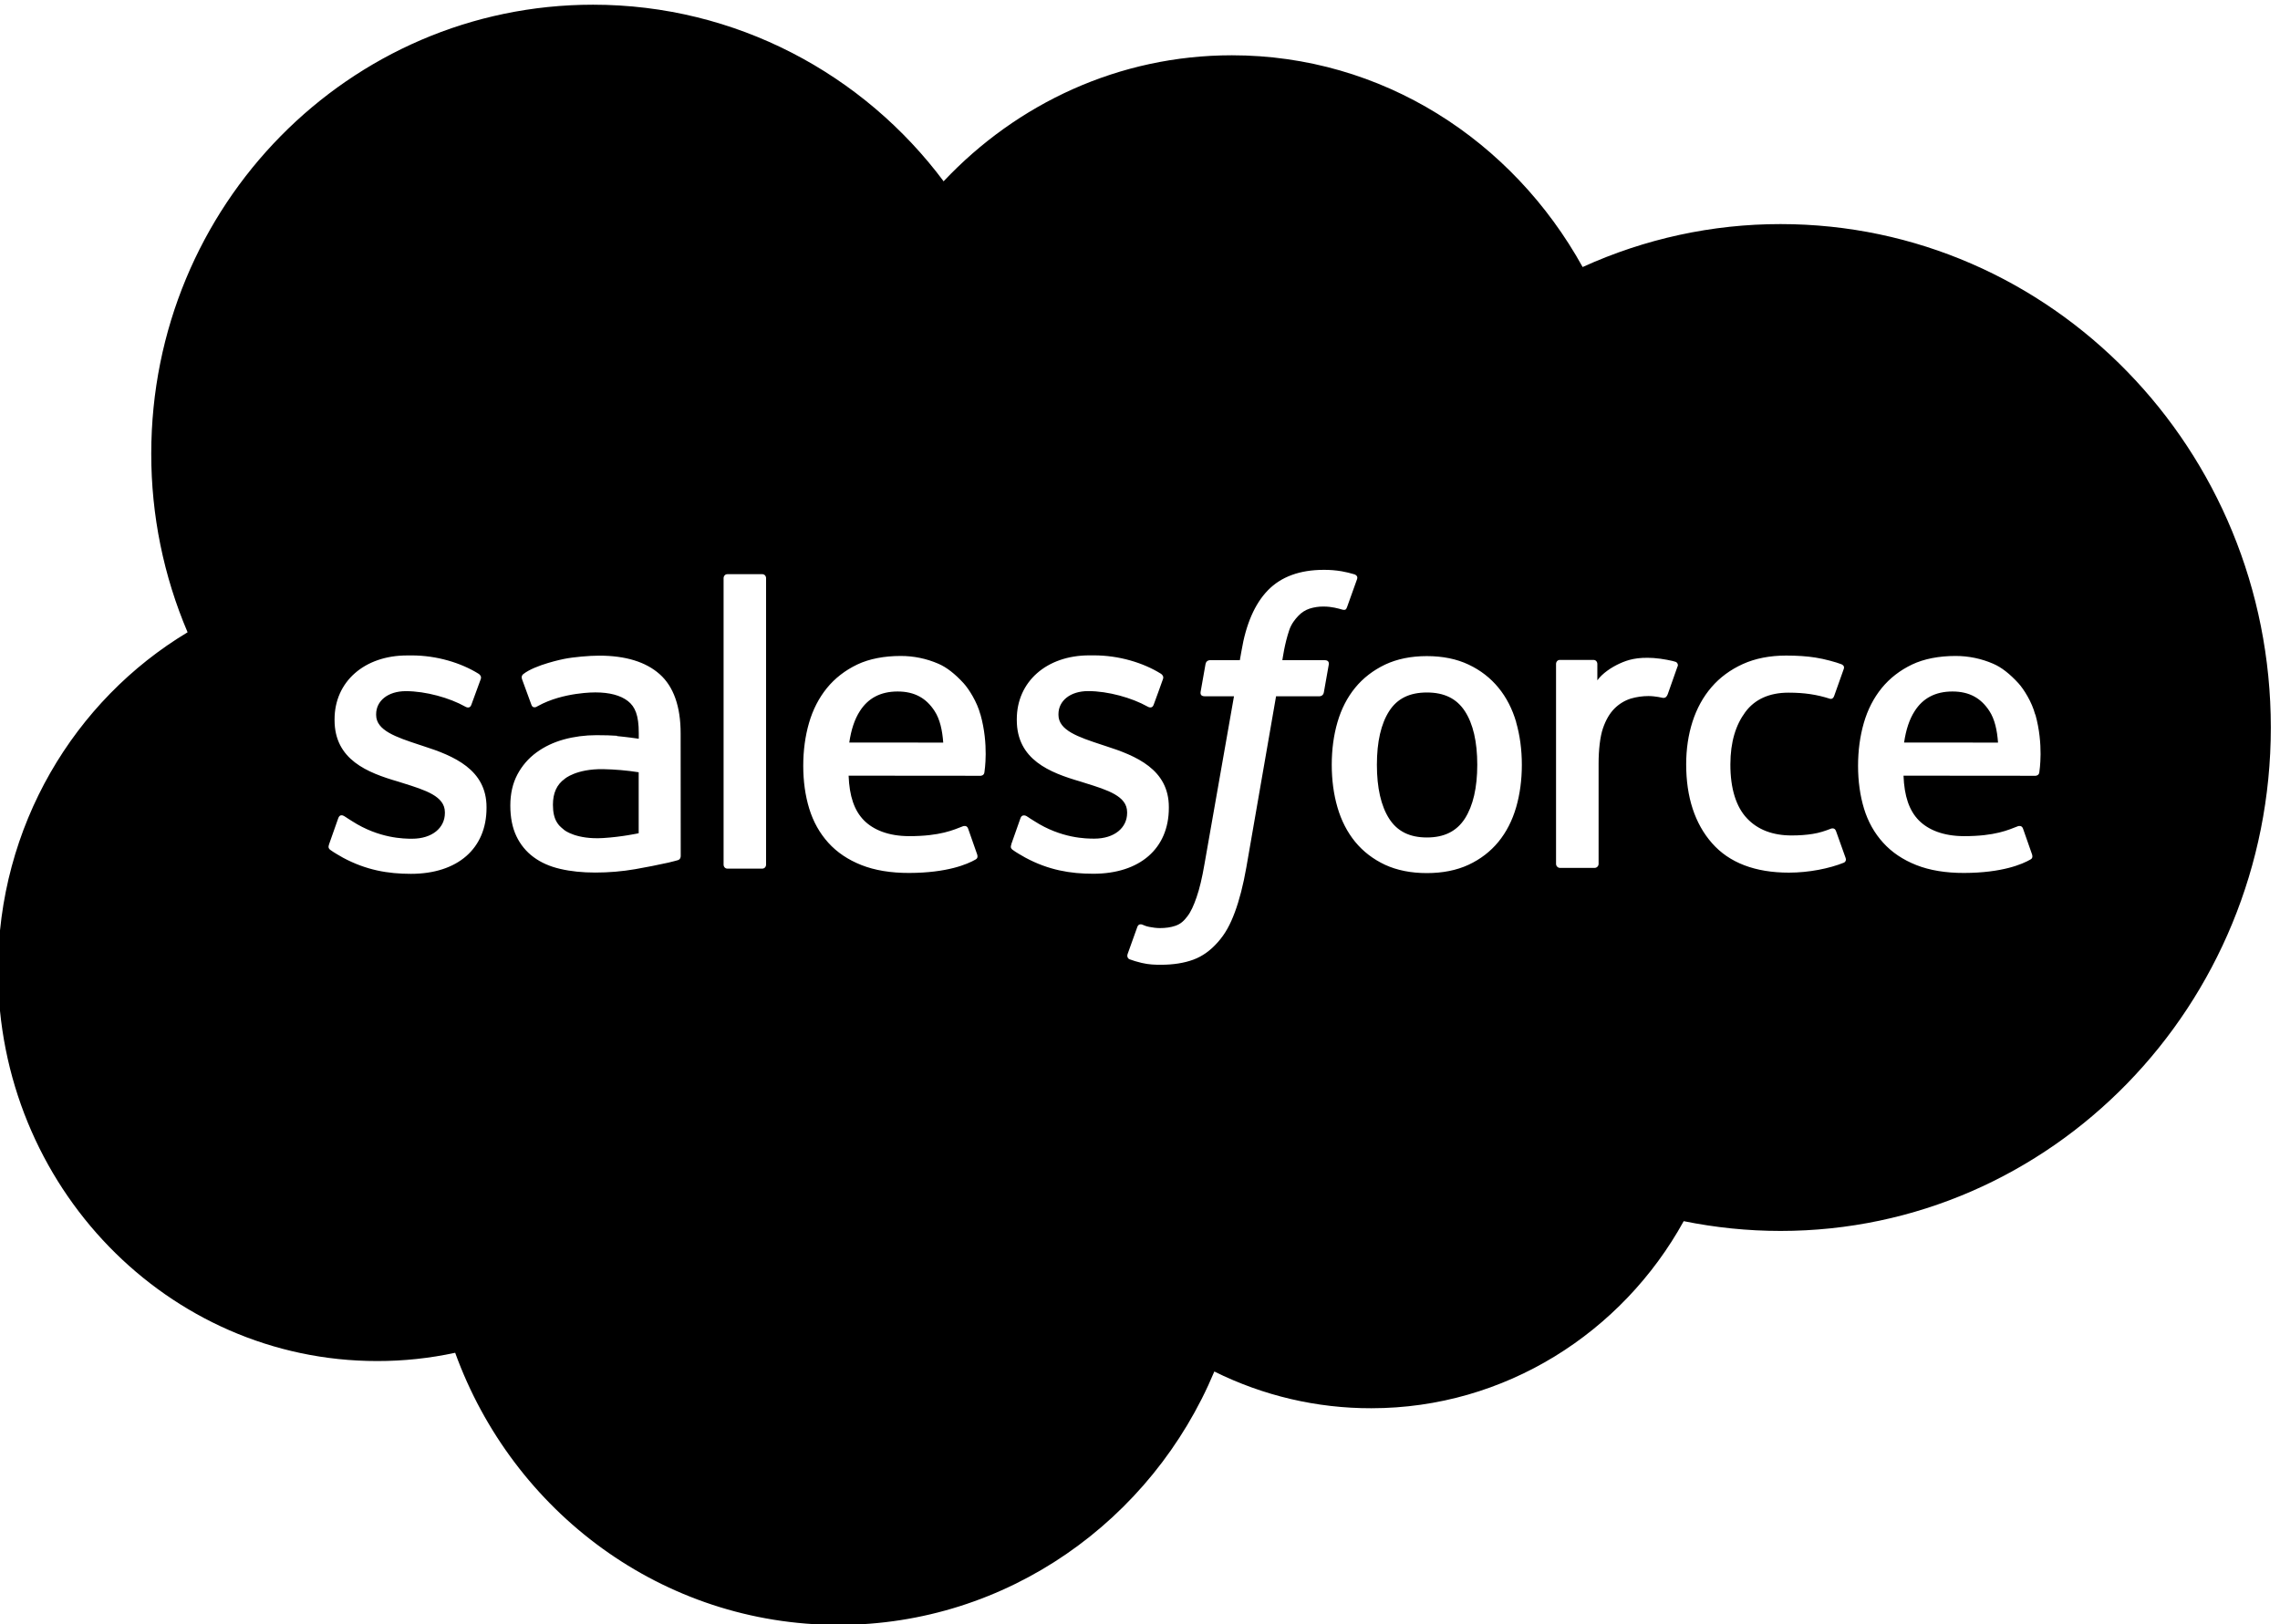 <svg width="80" height="57" viewBox="0 0 80 57" fill="none" xmlns="http://www.w3.org/2000/svg">
<g clip-path="url(#clip0_1052_276)">
<path fill-rule="evenodd" clip-rule="evenodd" d="M33.114 6.357C35.687 3.629 39.267 1.94 43.224 1.94C48.498 1.94 53.07 4.924 55.531 9.371C57.716 8.376 60.083 7.862 62.476 7.864C71.971 7.864 79.678 15.772 79.678 25.531C79.678 35.289 71.971 43.198 62.476 43.198C61.316 43.198 60.185 43.079 59.077 42.855C56.923 46.764 52.806 49.42 48.117 49.42C46.208 49.424 44.324 48.983 42.608 48.131C40.425 53.353 35.341 57.024 29.421 57.024C23.238 57.024 17.993 53.055 15.971 47.474C15.071 47.668 14.153 47.765 13.234 47.764C5.878 47.764 -0.07 41.617 -0.07 34.066C-0.07 28.993 2.608 24.576 6.582 22.189C5.739 20.211 5.305 18.078 5.307 15.922C5.307 7.208 12.252 0.165 20.809 0.165C25.82 0.165 30.303 2.597 33.117 6.372M11.546 29.634C11.496 29.767 11.564 29.795 11.58 29.819C11.73 29.929 11.882 30.009 12.034 30.099C12.849 30.537 13.617 30.666 14.419 30.666C16.055 30.666 17.071 29.779 17.071 28.353V28.325C17.071 27.006 15.923 26.525 14.85 26.182L14.71 26.136C13.898 25.868 13.198 25.634 13.198 25.091V25.064C13.198 24.598 13.608 24.255 14.241 24.255C14.944 24.255 15.782 24.493 16.319 24.795C16.319 24.795 16.477 24.899 16.535 24.743C16.567 24.659 16.84 23.914 16.869 23.83C16.9 23.743 16.846 23.677 16.79 23.643C16.174 23.261 15.325 23.001 14.445 23.001L14.282 23.002C12.785 23.002 11.739 23.924 11.739 25.243V25.271C11.739 26.662 12.893 27.116 13.972 27.429L14.145 27.484C14.931 27.73 15.61 27.943 15.61 28.505V28.532C15.61 29.049 15.168 29.434 14.459 29.434C14.183 29.434 13.304 29.429 12.352 28.816C12.237 28.748 12.171 28.698 12.082 28.643C12.035 28.614 11.918 28.562 11.867 28.718L11.545 29.632M35.486 29.632C35.436 29.765 35.504 29.793 35.521 29.816C35.67 29.927 35.822 30.006 35.975 30.096C36.789 30.535 37.557 30.663 38.36 30.663C39.995 30.663 41.012 29.777 41.012 28.351V28.322C41.012 27.003 39.867 26.523 38.791 26.18L38.651 26.134C37.839 25.866 37.139 25.632 37.139 25.089V25.061C37.139 24.596 37.549 24.253 38.182 24.253C38.885 24.253 39.72 24.491 40.259 24.793C40.259 24.793 40.418 24.897 40.476 24.741C40.507 24.657 40.781 23.911 40.807 23.828C40.839 23.74 40.784 23.674 40.728 23.64C40.113 23.258 39.263 22.999 38.384 22.999L38.221 22.999C36.723 22.999 35.677 23.922 35.677 25.241V25.269C35.677 26.66 36.831 27.113 37.91 27.427L38.083 27.482C38.871 27.727 39.548 27.941 39.548 28.502V28.53C39.548 29.046 39.106 29.431 38.397 29.431C38.12 29.431 37.239 29.427 36.29 28.814C36.174 28.745 36.107 28.698 36.02 28.641C35.99 28.622 35.852 28.567 35.805 28.716L35.483 29.629M51.834 26.836C51.834 27.642 51.687 28.277 51.398 28.728C51.109 29.173 50.674 29.39 50.067 29.39C49.461 29.39 49.027 29.174 48.743 28.731C48.456 28.283 48.312 27.645 48.312 26.839C48.312 26.033 48.457 25.401 48.743 24.956C49.026 24.514 49.458 24.302 50.067 24.302C50.677 24.302 51.11 24.516 51.398 24.956C51.688 25.401 51.834 26.033 51.834 26.839M53.2 25.344C53.065 24.881 52.857 24.475 52.578 24.135C52.3 23.795 51.949 23.52 51.529 23.323C51.113 23.125 50.621 23.025 50.064 23.025C49.508 23.025 49.018 23.126 48.599 23.323C48.183 23.522 47.828 23.795 47.55 24.135C47.272 24.475 47.063 24.881 46.929 25.344C46.795 25.803 46.728 26.305 46.728 26.839C46.728 27.373 46.795 27.875 46.929 28.334C47.063 28.797 47.272 29.203 47.55 29.543C47.829 29.883 48.183 30.154 48.599 30.349C49.018 30.542 49.51 30.64 50.064 30.64C50.618 30.64 51.11 30.542 51.526 30.349C51.943 30.155 52.297 29.883 52.576 29.543C52.854 29.203 53.062 28.797 53.197 28.334C53.33 27.875 53.398 27.373 53.398 26.839C53.398 26.308 53.33 25.803 53.197 25.344M64.42 29.164C64.376 29.029 64.246 29.08 64.246 29.08C64.048 29.157 63.836 29.229 63.61 29.264C63.383 29.301 63.13 29.319 62.863 29.319C62.203 29.319 61.676 29.119 61.301 28.722C60.923 28.325 60.712 27.686 60.715 26.821C60.717 26.033 60.904 25.442 61.239 24.989C61.571 24.541 62.08 24.308 62.754 24.308C63.317 24.308 63.748 24.375 64.199 24.519C64.199 24.519 64.306 24.566 64.357 24.423C64.477 24.085 64.566 23.844 64.694 23.474C64.731 23.368 64.642 23.323 64.609 23.31C64.432 23.24 64.014 23.124 63.698 23.076C63.402 23.029 63.059 23.006 62.672 23.006C62.098 23.006 61.588 23.106 61.151 23.304C60.715 23.502 60.345 23.775 60.052 24.116C59.759 24.456 59.536 24.862 59.387 25.324C59.239 25.784 59.164 26.288 59.164 26.822C59.164 27.974 59.469 28.908 60.073 29.592C60.676 30.278 61.585 30.624 62.769 30.624C63.469 30.624 64.187 30.48 64.703 30.272C64.703 30.272 64.801 30.224 64.758 30.107L64.421 29.164M66.81 26.06C66.875 25.612 66.996 25.239 67.185 24.95C67.468 24.508 67.9 24.267 68.507 24.267C69.113 24.267 69.514 24.509 69.802 24.95C69.992 25.241 70.075 25.627 70.106 26.06L66.795 26.059L66.81 26.06ZM71.41 25.075C71.294 24.631 71.006 24.18 70.819 23.974C70.52 23.649 70.23 23.419 69.939 23.294C69.521 23.112 69.07 23.019 68.615 23.02C68.038 23.02 67.513 23.119 67.088 23.321C66.663 23.525 66.306 23.802 66.024 24.148C65.743 24.494 65.532 24.903 65.397 25.372C65.263 25.834 65.195 26.341 65.195 26.873C65.195 27.416 65.265 27.92 65.404 28.377C65.544 28.836 65.77 29.239 66.075 29.573C66.38 29.911 66.77 30.173 67.239 30.358C67.704 30.542 68.27 30.637 68.918 30.635C70.254 30.631 70.957 30.328 71.244 30.163C71.296 30.134 71.344 30.084 71.284 29.938L70.982 29.076C70.936 28.947 70.808 28.994 70.808 28.994C70.477 29.12 70.008 29.346 68.909 29.343C68.191 29.342 67.66 29.126 67.326 28.788C66.987 28.442 66.817 27.938 66.79 27.221L71.42 27.225C71.42 27.225 71.542 27.224 71.555 27.102C71.56 27.052 71.713 26.136 71.417 25.076L71.41 25.075ZM29.799 26.06C29.864 25.612 29.985 25.239 30.174 24.95C30.457 24.508 30.889 24.267 31.495 24.267C32.102 24.267 32.504 24.509 32.791 24.95C32.981 25.241 33.064 25.627 33.096 26.06L29.784 26.059L29.799 26.06ZM34.4 25.075C34.283 24.631 33.995 24.18 33.808 23.974C33.509 23.649 33.218 23.419 32.928 23.294C32.51 23.112 32.059 23.019 31.604 23.02C31.027 23.02 30.502 23.119 30.077 23.321C29.652 23.525 29.295 23.802 29.013 24.148C28.733 24.494 28.521 24.903 28.386 25.372C28.252 25.834 28.184 26.341 28.184 26.873C28.184 27.416 28.254 27.92 28.394 28.377C28.534 28.836 28.76 29.239 29.062 29.573C29.367 29.911 29.757 30.173 30.225 30.358C30.691 30.542 31.254 30.637 31.905 30.635C33.241 30.631 33.944 30.328 34.231 30.163C34.282 30.134 34.331 30.084 34.27 29.938L33.968 29.076C33.922 28.947 33.794 28.994 33.794 28.994C33.463 29.12 32.994 29.346 31.895 29.343C31.18 29.342 30.647 29.126 30.313 28.788C29.973 28.442 29.803 27.938 29.776 27.221L34.407 27.225C34.407 27.225 34.528 27.224 34.541 27.102C34.546 27.052 34.7 26.136 34.403 25.076L34.4 25.075ZM19.806 29.134C19.625 28.986 19.599 28.95 19.539 28.855C19.448 28.71 19.401 28.505 19.401 28.243C19.401 27.831 19.536 27.532 19.814 27.333C19.811 27.333 20.212 26.98 21.156 26.992C21.576 27 21.995 27.036 22.41 27.101V29.241H22.411C22.411 29.241 21.825 29.37 21.163 29.41C20.222 29.468 19.806 29.134 19.809 29.135L19.806 29.134ZM21.646 25.821C21.459 25.807 21.216 25.8 20.925 25.8C20.53 25.8 20.146 25.851 19.788 25.949C19.428 26.048 19.103 26.201 18.824 26.406C18.545 26.608 18.316 26.874 18.153 27.182C17.989 27.492 17.906 27.856 17.906 28.268C17.906 28.686 17.977 29.047 18.118 29.342C18.256 29.635 18.463 29.889 18.722 30.079C18.979 30.27 19.296 30.411 19.662 30.494C20.026 30.579 20.436 30.621 20.887 30.621C21.362 30.621 21.834 30.581 22.291 30.502C22.68 30.434 23.068 30.357 23.454 30.272C23.608 30.236 23.779 30.188 23.779 30.188C23.894 30.159 23.885 30.034 23.885 30.034L23.882 25.737C23.882 24.794 23.635 24.093 23.147 23.66C22.66 23.227 21.948 23.009 21.025 23.009C20.679 23.009 20.12 23.057 19.786 23.125C19.786 23.125 18.777 23.325 18.361 23.657C18.361 23.657 18.27 23.714 18.32 23.844L18.648 24.739C18.689 24.855 18.8 24.815 18.8 24.815C18.8 24.815 18.835 24.801 18.876 24.776C19.764 24.284 20.889 24.299 20.889 24.299C21.387 24.299 21.774 24.402 22.032 24.603C22.284 24.801 22.413 25.099 22.413 25.726V25.925C22.017 25.866 21.651 25.832 21.651 25.832L21.646 25.821ZM58.862 23.395C58.869 23.379 58.873 23.362 58.873 23.345C58.873 23.328 58.87 23.311 58.863 23.295C58.857 23.279 58.847 23.265 58.835 23.253C58.823 23.241 58.809 23.232 58.793 23.226C58.714 23.195 58.321 23.111 58.019 23.092C57.439 23.055 57.117 23.154 56.827 23.287C56.54 23.418 56.223 23.63 56.047 23.875L56.047 23.302C56.047 23.223 55.992 23.159 55.914 23.159H54.73C54.653 23.159 54.598 23.223 54.598 23.302V30.315C54.598 30.353 54.612 30.389 54.639 30.416C54.665 30.442 54.701 30.458 54.738 30.458H55.951C55.988 30.458 56.024 30.442 56.05 30.416C56.077 30.389 56.091 30.353 56.091 30.315V26.793C56.091 26.322 56.142 25.853 56.244 25.558C56.344 25.266 56.48 25.033 56.648 24.865C56.809 24.704 57.005 24.584 57.22 24.516C57.422 24.457 57.631 24.427 57.841 24.427C58.083 24.427 58.348 24.491 58.348 24.491C58.437 24.501 58.486 24.445 58.517 24.363C58.596 24.148 58.822 23.504 58.865 23.376M47.532 20.158C47.382 20.112 47.229 20.075 47.075 20.048C46.867 20.013 46.657 19.996 46.446 19.998C45.61 19.998 44.951 20.239 44.489 20.714C44.029 21.186 43.716 21.904 43.56 22.849L43.503 23.168H42.454C42.454 23.168 42.326 23.163 42.299 23.305L42.126 24.284C42.114 24.378 42.154 24.436 42.277 24.435H43.298L42.262 30.327C42.181 30.802 42.088 31.192 41.985 31.488C41.884 31.78 41.785 31.998 41.663 32.157C41.545 32.311 41.433 32.424 41.24 32.49C41.08 32.545 40.897 32.57 40.696 32.57C40.584 32.57 40.435 32.551 40.325 32.528C40.215 32.506 40.158 32.481 40.076 32.446C40.076 32.446 39.956 32.399 39.909 32.522C39.87 32.622 39.598 33.384 39.566 33.478C39.533 33.572 39.579 33.645 39.637 33.666C39.773 33.716 39.874 33.747 40.059 33.792C40.316 33.853 40.533 33.857 40.736 33.857C41.162 33.857 41.55 33.797 41.871 33.678C42.195 33.559 42.476 33.352 42.725 33.071C42.995 32.768 43.164 32.451 43.326 32.018C43.486 31.589 43.623 31.057 43.732 30.436L44.774 24.435H46.296C46.296 24.435 46.425 24.44 46.451 24.298L46.624 23.32C46.636 23.226 46.596 23.167 46.473 23.168H44.995C45.002 23.134 45.069 22.605 45.239 22.106C45.311 21.893 45.448 21.722 45.563 21.604C45.671 21.492 45.804 21.407 45.95 21.359C46.111 21.308 46.278 21.283 46.446 21.286C46.586 21.286 46.722 21.303 46.826 21.325C46.969 21.356 47.025 21.372 47.063 21.384C47.213 21.43 47.233 21.385 47.263 21.311L47.617 20.322C47.653 20.216 47.564 20.171 47.532 20.158ZM26.88 30.34C26.88 30.419 26.825 30.483 26.747 30.483H25.521C25.444 30.483 25.389 30.419 25.389 30.34V20.292C25.389 20.214 25.444 20.15 25.521 20.15H26.747C26.825 20.15 26.88 20.214 26.88 20.292V30.34Z" fill="black"/>
</g>
<defs>
<clipPath id="clip0_1052_276">
<rect width="80" height="57" fill="white"/>
</clipPath>
</defs>
</svg>
